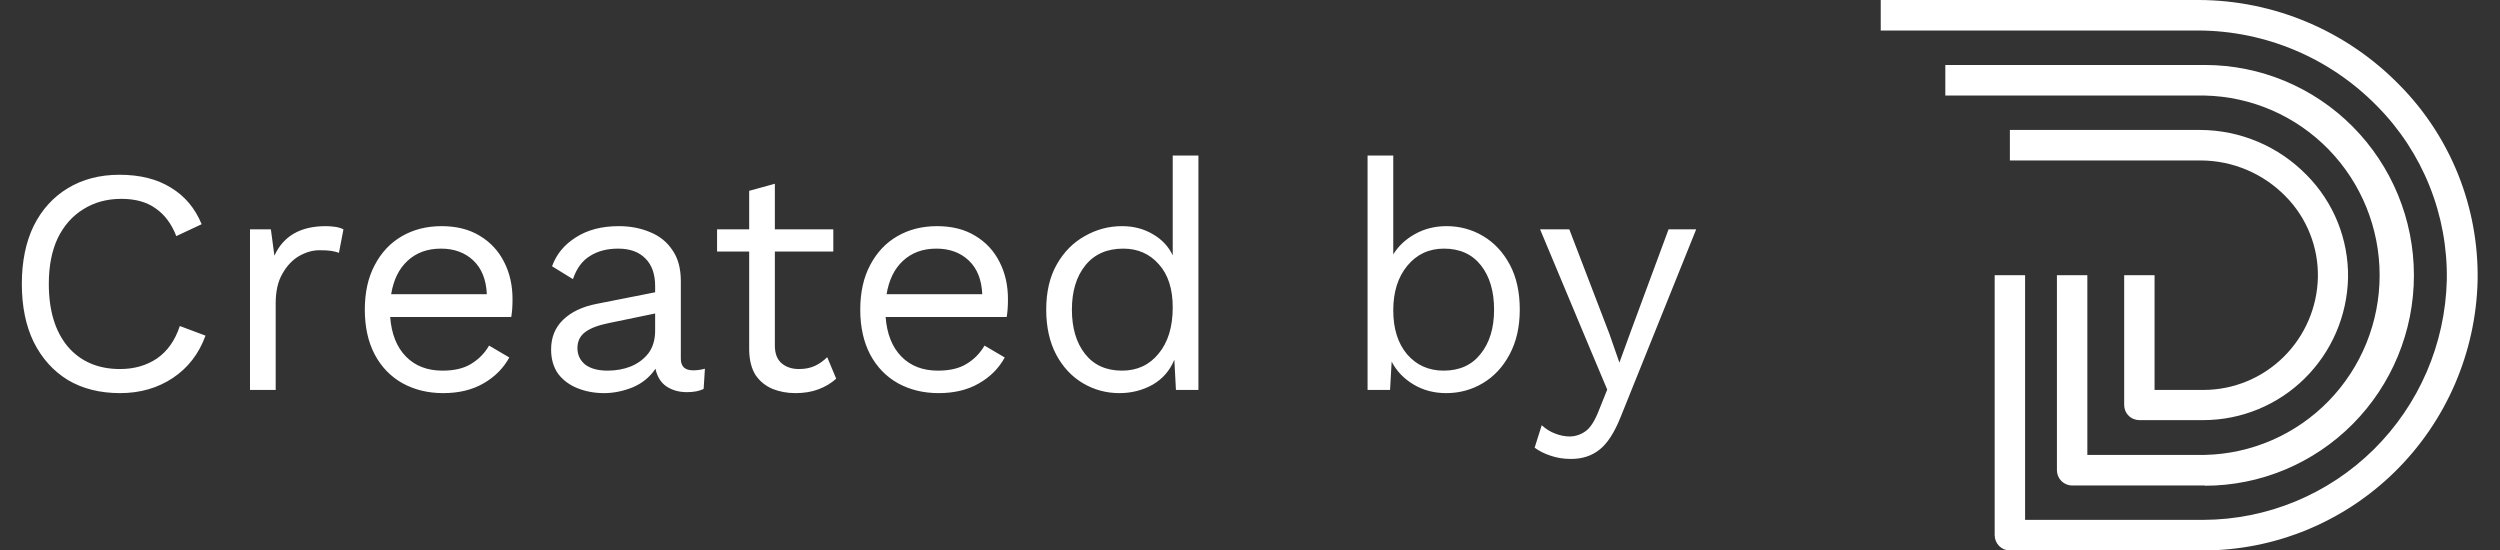 <svg width="109" height="24" viewBox="0 0 109 24" fill="none" xmlns="http://www.w3.org/2000/svg">
<rect x="0" y="0" width="109" height="24" fill="#333333" stroke="none"/>
<path d="M8.96 14.634C8.671 15.427 8.195 16.043 7.532 16.482C6.869 16.921 6.104 17.14 5.236 17.14C4.359 17.14 3.598 16.949 2.954 16.566C2.319 16.174 1.825 15.623 1.47 14.914C1.125 14.205 0.952 13.36 0.952 12.38C0.952 11.4 1.125 10.555 1.47 9.846C1.825 9.137 2.319 8.591 2.954 8.208C3.598 7.816 4.349 7.62 5.208 7.62C6.104 7.62 6.851 7.807 7.448 8.18C8.055 8.544 8.503 9.076 8.792 9.776L7.686 10.294C7.481 9.762 7.182 9.361 6.79 9.09C6.407 8.81 5.908 8.67 5.292 8.67C4.667 8.67 4.116 8.819 3.64 9.118C3.164 9.407 2.791 9.827 2.52 10.378C2.259 10.929 2.128 11.596 2.128 12.38C2.128 13.537 2.403 14.447 2.954 15.11C3.514 15.763 4.275 16.09 5.236 16.09C5.852 16.09 6.389 15.936 6.846 15.628C7.303 15.311 7.635 14.839 7.84 14.214L8.96 14.634ZM10.9 17V10H11.81L11.964 11.148C12.356 10.289 13.102 9.86 14.204 9.86C14.325 9.86 14.456 9.869 14.596 9.888C14.745 9.907 14.871 9.944 14.974 10L14.778 11.022C14.675 10.985 14.563 10.957 14.442 10.938C14.32 10.919 14.148 10.91 13.924 10.91C13.634 10.91 13.34 10.994 13.042 11.162C12.752 11.33 12.51 11.587 12.314 11.932C12.118 12.268 12.02 12.697 12.02 13.22V17H10.9ZM19.322 17.14C18.659 17.14 18.066 16.995 17.544 16.706C17.03 16.417 16.629 16.001 16.34 15.46C16.05 14.909 15.906 14.256 15.906 13.5C15.906 12.744 16.05 12.095 16.34 11.554C16.629 11.003 17.026 10.583 17.53 10.294C18.034 10.005 18.608 9.86 19.252 9.86C19.905 9.86 20.46 10 20.918 10.28C21.384 10.56 21.739 10.943 21.982 11.428C22.224 11.904 22.346 12.441 22.346 13.038C22.346 13.197 22.341 13.341 22.332 13.472C22.322 13.603 22.308 13.719 22.29 13.822H17.012C17.068 14.559 17.296 15.133 17.698 15.544C18.099 15.955 18.631 16.16 19.294 16.16C19.807 16.16 20.222 16.062 20.54 15.866C20.866 15.67 21.128 15.404 21.324 15.068L22.206 15.586C21.944 16.062 21.566 16.44 21.072 16.72C20.586 17 20.003 17.14 19.322 17.14ZM19.224 10.84C18.636 10.84 18.15 11.017 17.768 11.372C17.394 11.717 17.156 12.203 17.054 12.828H21.226C21.198 12.193 21.002 11.703 20.638 11.358C20.274 11.013 19.802 10.84 19.224 10.84ZM28.564 12.478C28.564 11.955 28.424 11.554 28.144 11.274C27.864 10.985 27.467 10.84 26.954 10.84C26.468 10.84 26.058 10.947 25.722 11.162C25.386 11.367 25.139 11.703 24.98 12.17L24.07 11.61C24.256 11.087 24.602 10.667 25.106 10.35C25.61 10.023 26.235 9.86 26.982 9.86C27.486 9.86 27.943 9.949 28.354 10.126C28.765 10.294 29.087 10.555 29.32 10.91C29.562 11.255 29.684 11.703 29.684 12.254V15.642C29.684 15.978 29.861 16.146 30.216 16.146C30.393 16.146 30.566 16.123 30.734 16.076L30.678 16.958C30.491 17.051 30.248 17.098 29.95 17.098C29.605 17.098 29.306 17.014 29.054 16.846C28.811 16.678 28.652 16.421 28.578 16.076C28.335 16.44 28.004 16.711 27.584 16.888C27.164 17.056 26.748 17.14 26.338 17.14C25.927 17.14 25.544 17.07 25.19 16.93C24.835 16.79 24.55 16.58 24.336 16.3C24.131 16.011 24.028 15.656 24.028 15.236C24.028 14.713 24.201 14.284 24.546 13.948C24.901 13.603 25.39 13.369 26.016 13.248L28.564 12.744V12.478ZM25.176 15.18C25.176 15.469 25.288 15.707 25.512 15.894C25.745 16.071 26.072 16.16 26.492 16.16C26.856 16.16 27.192 16.099 27.5 15.978C27.817 15.847 28.074 15.656 28.27 15.404C28.466 15.143 28.564 14.811 28.564 14.41V13.668L26.534 14.088C26.076 14.181 25.736 14.312 25.512 14.48C25.288 14.648 25.176 14.881 25.176 15.18ZM36.332 10V10.966H33.784V15.068C33.784 15.413 33.882 15.67 34.078 15.838C34.274 16.006 34.526 16.09 34.834 16.09C35.105 16.09 35.338 16.043 35.534 15.95C35.73 15.857 35.907 15.731 36.066 15.572L36.458 16.51C36.243 16.706 35.987 16.86 35.688 16.972C35.399 17.084 35.063 17.14 34.68 17.14C34.325 17.14 33.994 17.079 33.686 16.958C33.378 16.827 33.131 16.627 32.944 16.356C32.767 16.076 32.673 15.712 32.664 15.264V10.966H31.264V10H32.664V8.32L33.784 8.012V10H36.332ZM40.923 17.14C40.261 17.14 39.668 16.995 39.145 16.706C38.632 16.417 38.231 16.001 37.941 15.46C37.652 14.909 37.507 14.256 37.507 13.5C37.507 12.744 37.652 12.095 37.941 11.554C38.231 11.003 38.627 10.583 39.131 10.294C39.635 10.005 40.209 9.86 40.853 9.86C41.507 9.86 42.062 10 42.519 10.28C42.986 10.56 43.341 10.943 43.583 11.428C43.826 11.904 43.947 12.441 43.947 13.038C43.947 13.197 43.943 13.341 43.933 13.472C43.924 13.603 43.91 13.719 43.891 13.822H38.613C38.669 14.559 38.898 15.133 39.299 15.544C39.701 15.955 40.233 16.16 40.895 16.16C41.409 16.16 41.824 16.062 42.141 15.866C42.468 15.67 42.729 15.404 42.925 15.068L43.807 15.586C43.546 16.062 43.168 16.44 42.673 16.72C42.188 17 41.605 17.14 40.923 17.14ZM40.825 10.84C40.237 10.84 39.752 11.017 39.369 11.372C38.996 11.717 38.758 12.203 38.655 12.828H42.827C42.799 12.193 42.603 11.703 42.239 11.358C41.875 11.013 41.404 10.84 40.825 10.84ZM48.807 17.14C48.229 17.14 47.697 16.995 47.211 16.706C46.726 16.417 46.339 16.001 46.049 15.46C45.76 14.909 45.615 14.256 45.615 13.5C45.615 12.725 45.769 12.067 46.077 11.526C46.385 10.985 46.791 10.574 47.295 10.294C47.799 10.005 48.341 9.86 48.919 9.86C49.423 9.86 49.871 9.977 50.263 10.21C50.655 10.434 50.945 10.742 51.131 11.134V6.78H52.251V17H51.271L51.201 15.684C51.005 16.16 50.688 16.524 50.249 16.776C49.811 17.019 49.33 17.14 48.807 17.14ZM48.919 16.16C49.582 16.16 50.114 15.913 50.515 15.418C50.926 14.923 51.131 14.251 51.131 13.402C51.131 12.599 50.931 11.974 50.529 11.526C50.128 11.069 49.61 10.84 48.975 10.84C48.266 10.84 47.715 11.083 47.323 11.568C46.931 12.053 46.735 12.697 46.735 13.5C46.735 14.303 46.927 14.947 47.309 15.432C47.692 15.917 48.229 16.16 48.919 16.16ZM63.056 17.14C62.524 17.14 62.048 17.014 61.628 16.762C61.208 16.51 60.891 16.179 60.676 15.768L60.606 17H59.626V6.78H60.746V11.092C60.97 10.728 61.283 10.434 61.684 10.21C62.095 9.977 62.557 9.86 63.07 9.86C63.649 9.86 64.181 10.005 64.666 10.294C65.152 10.583 65.539 10.999 65.828 11.54C66.118 12.081 66.262 12.735 66.262 13.5C66.262 14.256 66.113 14.909 65.814 15.46C65.525 16.001 65.138 16.417 64.652 16.706C64.167 16.995 63.635 17.14 63.056 17.14ZM62.944 16.16C63.635 16.16 64.172 15.917 64.554 15.432C64.946 14.947 65.142 14.303 65.142 13.5C65.142 12.697 64.951 12.053 64.568 11.568C64.186 11.083 63.649 10.84 62.958 10.84C62.305 10.84 61.773 11.087 61.362 11.582C60.952 12.077 60.746 12.725 60.746 13.528C60.746 14.331 60.947 14.97 61.348 15.446C61.759 15.922 62.291 16.16 62.944 16.16ZM73.953 10L70.662 18.176C70.392 18.857 70.084 19.333 69.739 19.604C69.403 19.875 68.987 20.01 68.493 20.01C68.175 20.01 67.881 19.963 67.611 19.87C67.349 19.786 67.116 19.669 66.91 19.52L67.219 18.54C67.405 18.708 67.601 18.829 67.806 18.904C68.021 18.988 68.231 19.03 68.436 19.03C68.679 19.03 68.908 18.955 69.123 18.806C69.337 18.657 69.533 18.353 69.71 17.896L70.075 16.986L69.374 15.32L67.148 10H68.422L70.172 14.564L70.606 15.81L71.111 14.424L72.749 10H73.953Z" fill="white"/>
<path d="M96.081 18.317H93.276C93.189 18.317 93.103 18.3 93.023 18.267C92.942 18.234 92.869 18.185 92.808 18.123C92.746 18.062 92.697 17.989 92.664 17.908C92.631 17.827 92.614 17.741 92.614 17.653V11.998H93.939V17.001H96.092C97.392 16.995 98.638 16.479 99.566 15.562C100.494 14.646 101.03 13.401 101.06 12.093C101.073 11.441 100.955 10.792 100.714 10.187C100.473 9.58 100.114 9.029 99.657 8.566C99.175 8.071 98.6 7.678 97.966 7.409C97.332 7.139 96.65 6.999 95.962 6.996H87.631V5.666H95.934C96.798 5.669 97.653 5.845 98.449 6.182C99.246 6.52 99.967 7.014 100.573 7.634C101.156 8.222 101.616 8.922 101.926 9.692C102.235 10.462 102.388 11.287 102.375 12.118C102.336 13.773 101.656 15.347 100.48 16.504C99.305 17.662 97.726 18.312 96.081 18.317Z" fill="white"/>
<path d="M96.081 24H87.631C87.455 24 87.287 23.93 87.162 23.805C87.038 23.68 86.968 23.51 86.968 23.333V11.998H88.294V22.666H96.081C98.853 22.654 101.511 21.554 103.49 19.601C105.47 17.647 106.614 14.995 106.681 12.206C106.705 10.805 106.449 9.413 105.928 8.112C105.408 6.812 104.634 5.63 103.651 4.636C102.635 3.596 101.425 2.769 100.091 2.202C98.756 1.635 97.323 1.338 95.874 1.33H82V0H95.874C97.501 0.006 99.111 0.336 100.611 0.971C102.111 1.606 103.471 2.534 104.612 3.701C105.72 4.82 106.593 6.152 107.179 7.617C107.765 9.083 108.052 10.652 108.024 12.231C107.949 15.371 106.659 18.358 104.428 20.556C102.198 22.754 99.203 23.99 96.081 24Z" fill="white"/>
<path d="M96.13 21.167H90.345C90.169 21.167 90.001 21.097 89.876 20.972C89.752 20.847 89.682 20.677 89.682 20.5V11.998H91.008V19.834H96.13C98.166 19.79 100.105 18.946 101.53 17.481C102.955 16.017 103.752 14.049 103.752 12C103.752 9.951 102.955 7.983 101.53 6.519C100.105 5.054 98.166 4.21 96.13 4.166H84.816V2.833H96.13C98.548 2.833 100.867 3.799 102.576 5.519C104.286 7.24 105.247 9.573 105.247 12.005C105.247 14.438 104.286 16.771 102.576 18.491C100.867 20.211 98.548 21.178 96.13 21.178V21.167Z" fill="white"/>
</svg>

